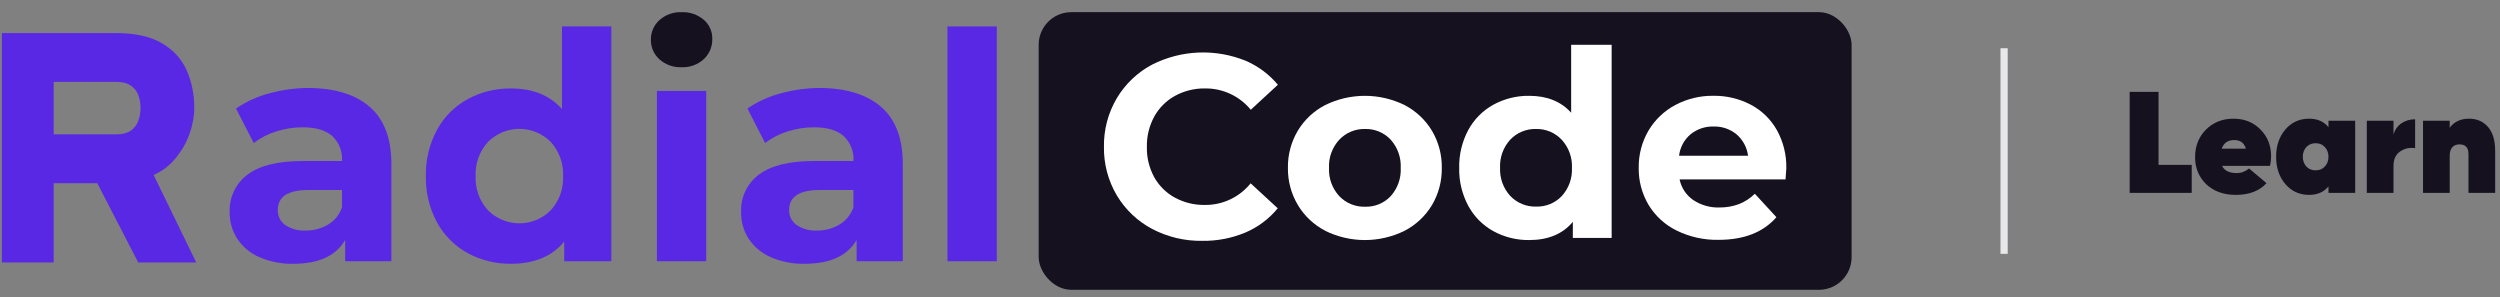 <svg width="202" height="24" viewBox="0 0 202 24" fill="none" xmlns="http://www.w3.org/2000/svg">
<rect x="0" y="0" width="202" height="24" fill="#808080" stroke="none"/>
<path d="M161.93 3.897V20.51" stroke="#E8E7E9" stroke-width="0.583"/>
<path d="M174.41 13.321H177.091V15.583H172.078V7.422H174.41V13.321ZM179.543 13.403C179.73 13.791 180.126 13.986 180.733 13.986C181.09 13.986 181.421 13.861 181.724 13.613L183.134 14.802C182.551 15.431 181.728 15.746 180.663 15.746C179.668 15.746 178.867 15.459 178.261 14.883C177.663 14.3 177.363 13.57 177.363 12.691C177.363 11.806 177.655 11.067 178.238 10.476C178.828 9.886 179.571 9.59 180.465 9.59C181.351 9.59 182.077 9.882 182.645 10.465C183.22 11.04 183.507 11.767 183.507 12.645C183.507 12.901 183.476 13.154 183.414 13.403H179.543ZM179.509 12.015H181.467C181.335 11.549 181.02 11.316 180.523 11.316C180.018 11.316 179.68 11.549 179.509 12.015ZM188.142 9.754H190.299V15.583H188.142V15.058C187.769 15.517 187.248 15.746 186.58 15.746C185.795 15.746 185.154 15.455 184.656 14.872C184.159 14.289 183.91 13.554 183.91 12.668C183.91 11.782 184.159 11.048 184.656 10.465C185.154 9.882 185.795 9.59 186.58 9.59C187.248 9.59 187.769 9.82 188.142 10.278V9.754ZM186.347 13.449C186.541 13.659 186.794 13.764 187.104 13.764C187.415 13.764 187.664 13.659 187.851 13.449C188.045 13.239 188.142 12.979 188.142 12.668C188.142 12.357 188.045 12.097 187.851 11.887C187.664 11.677 187.415 11.572 187.104 11.572C186.794 11.572 186.541 11.677 186.347 11.887C186.16 12.097 186.067 12.357 186.067 12.668C186.067 12.979 186.16 13.239 186.347 13.449ZM193.394 10.884C193.502 10.488 193.716 10.181 194.035 9.963C194.354 9.746 194.723 9.637 195.142 9.637V11.969C194.676 11.906 194.268 12 193.918 12.248C193.569 12.489 193.394 12.878 193.394 13.414V15.583H191.237V9.754H193.394V10.884ZM199.499 9.59C200.136 9.59 200.645 9.812 201.026 10.255C201.415 10.69 201.609 11.343 201.609 12.213V15.583H199.452V12.447C199.452 11.926 199.211 11.666 198.729 11.666C198.473 11.666 198.275 11.747 198.135 11.91C198.002 12.074 197.936 12.299 197.936 12.587V15.583H195.78V9.754H197.936V10.325C198.294 9.835 198.815 9.59 199.499 9.59Z" fill="#15111F"/>
<path d="M29.913 8.669C31.054 9.683 31.625 11.213 31.625 13.258V21.108H27.89V19.395C27.143 20.674 25.746 21.313 23.698 21.313C22.754 21.336 21.815 21.152 20.949 20.775C20.227 20.462 19.61 19.948 19.173 19.294C18.758 18.651 18.544 17.899 18.557 17.134C18.533 16.55 18.653 15.968 18.905 15.441C19.157 14.913 19.534 14.455 20.004 14.106C20.966 13.375 22.453 13.009 24.465 13.009H27.635C27.66 12.635 27.602 12.26 27.466 11.911C27.329 11.562 27.117 11.248 26.844 10.99C26.315 10.524 25.522 10.29 24.465 10.287C23.732 10.284 23.003 10.397 22.305 10.624C21.654 10.825 21.043 11.14 20.502 11.556L19.069 8.77C19.889 8.209 20.799 7.794 21.76 7.542C22.814 7.252 23.903 7.106 24.997 7.108C27.132 7.135 28.771 7.655 29.913 8.669ZM26.511 18.144C27.041 17.83 27.44 17.335 27.635 16.751V15.354H24.899C23.264 15.354 22.447 15.892 22.447 16.966C22.439 17.202 22.489 17.437 22.593 17.648C22.698 17.86 22.853 18.043 23.045 18.181C23.532 18.505 24.11 18.662 24.694 18.628C25.333 18.637 25.962 18.469 26.511 18.144V18.144Z" fill="#5928E5"/>
<path d="M49.397 2.135V21.108H45.588V19.523C44.599 20.716 43.167 21.313 41.292 21.313C40.065 21.33 38.854 21.031 37.776 20.445C36.732 19.87 35.875 19.008 35.306 17.962C34.692 16.816 34.384 15.53 34.411 14.23C34.383 12.929 34.692 11.643 35.306 10.496C35.875 9.45 36.732 8.59 37.776 8.016C38.854 7.43 40.065 7.131 41.292 7.148C43.048 7.148 44.419 7.702 45.407 8.81V2.135H49.397ZM44.488 17.003C44.831 16.63 45.097 16.194 45.27 15.718C45.443 15.242 45.52 14.736 45.497 14.23C45.521 13.724 45.444 13.218 45.27 12.742C45.097 12.265 44.831 11.828 44.488 11.455C43.818 10.787 42.91 10.413 41.965 10.413C41.019 10.413 40.111 10.787 39.441 11.455C39.097 11.827 38.831 12.265 38.658 12.741C38.484 13.218 38.408 13.724 38.432 14.23C38.408 14.736 38.485 15.242 38.658 15.718C38.831 16.194 39.097 16.631 39.441 17.003C40.111 17.67 41.019 18.045 41.965 18.045C42.91 18.045 43.818 17.67 44.488 17.003V17.003Z" fill="#5928E5"/>
<path d="M53.078 7.35H57.062V21.108H53.078V7.35Z" fill="#5928E5"/>
<path d="M52.764 4.076C52.883 4.35 53.06 4.594 53.283 4.793C53.774 5.231 54.416 5.46 55.073 5.432C55.732 5.46 56.375 5.227 56.863 4.783C57.089 4.572 57.267 4.316 57.386 4.031C57.504 3.746 57.561 3.439 57.553 3.131C57.558 2.84 57.499 2.552 57.38 2.286C57.261 2.021 57.084 1.785 56.863 1.597C56.364 1.175 55.725 0.957 55.073 0.984C54.416 0.956 53.774 1.186 53.283 1.624C53.061 1.822 52.884 2.067 52.765 2.341C52.646 2.614 52.587 2.91 52.593 3.208C52.587 3.507 52.645 3.803 52.764 4.076Z" fill="#15111F"/>
<path d="M71.233 8.669C72.377 9.683 72.948 11.213 72.946 13.258V21.108H69.214V19.395C68.463 20.674 67.064 21.313 65.019 21.313C64.074 21.336 63.136 21.152 62.27 20.775C61.548 20.461 60.932 19.948 60.493 19.294C60.081 18.65 59.868 17.899 59.881 17.134C59.856 16.55 59.975 15.969 60.227 15.441C60.478 14.913 60.855 14.455 61.324 14.106C62.287 13.376 63.777 13.009 65.786 13.009H68.959C68.983 12.635 68.925 12.26 68.788 11.911C68.65 11.562 68.438 11.248 68.165 10.99C67.636 10.523 66.846 10.287 65.786 10.287C65.052 10.284 64.323 10.397 63.626 10.624C62.974 10.825 62.363 11.14 61.822 11.556L60.392 8.77C61.212 8.208 62.123 7.793 63.084 7.542C64.137 7.252 65.225 7.106 66.317 7.108C68.446 7.135 70.085 7.655 71.233 8.669ZM67.828 18.144C68.358 17.829 68.758 17.335 68.955 16.751V15.354H66.22C64.582 15.354 63.764 15.892 63.764 16.966C63.756 17.202 63.807 17.437 63.913 17.649C64.018 17.861 64.173 18.043 64.366 18.181C64.852 18.505 65.431 18.662 66.015 18.628C66.652 18.637 67.28 18.469 67.828 18.144V18.144Z" fill="#5928E5"/>
<path d="M76.553 2.135H80.543V21.108H76.553V2.135Z" fill="#5928E5"/>
<rect x="83.925" y="0.982" width="65.684" height="22.434" rx="2.637" fill="#15111F"/>
<path d="M93.1 18.502C91.916 17.877 90.927 16.938 90.24 15.789C89.538 14.602 89.177 13.244 89.199 11.864C89.176 10.482 89.536 9.121 90.24 7.931C90.927 6.781 91.916 5.842 93.1 5.216C94.264 4.629 95.54 4.298 96.843 4.245C98.146 4.193 99.445 4.42 100.653 4.911C101.66 5.343 102.551 6.007 103.252 6.849L101.063 8.869C100.615 8.322 100.05 7.883 99.409 7.585C98.769 7.286 98.069 7.136 97.362 7.145C96.513 7.134 95.674 7.342 94.929 7.751C94.231 8.138 93.655 8.713 93.268 9.412C92.859 10.159 92.652 10.999 92.668 11.851C92.645 12.703 92.846 13.546 93.249 14.297C93.635 14.996 94.211 15.572 94.91 15.958C95.658 16.366 96.499 16.573 97.351 16.559C98.06 16.567 98.761 16.414 99.402 16.111C100.043 15.809 100.607 15.364 101.052 14.812L103.241 16.83C102.542 17.683 101.646 18.355 100.631 18.787C99.533 19.247 98.351 19.476 97.16 19.46C95.748 19.485 94.352 19.155 93.1 18.502V18.502Z" fill="white"/>
<path d="M107.089 18.649C106.173 18.178 105.406 17.461 104.875 16.578C104.33 15.67 104.05 14.628 104.064 13.569C104.045 12.512 104.322 11.47 104.863 10.561C105.394 9.677 106.161 8.959 107.078 8.487C108.075 7.998 109.171 7.743 110.282 7.743C111.393 7.743 112.489 7.998 113.486 8.487C114.401 8.961 115.167 9.679 115.7 10.561C116.239 11.471 116.515 12.512 116.497 13.569C116.514 14.627 116.238 15.668 115.7 16.578C115.167 17.459 114.401 18.176 113.486 18.649C112.489 19.14 111.393 19.396 110.282 19.396C109.171 19.396 108.074 19.14 107.078 18.649H107.089ZM112.367 15.85C112.928 15.227 113.22 14.407 113.178 13.569C113.22 12.731 112.929 11.91 112.367 11.286C112.103 11.004 111.782 10.781 111.425 10.632C111.068 10.483 110.684 10.412 110.297 10.422C109.909 10.412 109.523 10.484 109.164 10.633C108.806 10.781 108.482 11.004 108.215 11.286C107.933 11.592 107.714 11.952 107.571 12.344C107.428 12.736 107.365 13.153 107.385 13.569C107.365 13.986 107.429 14.402 107.571 14.793C107.714 15.185 107.933 15.544 108.215 15.85C108.483 16.13 108.807 16.351 109.166 16.497C109.524 16.644 109.91 16.714 110.297 16.703C110.683 16.715 111.067 16.646 111.424 16.499C111.781 16.352 112.102 16.131 112.367 15.85V15.85Z" fill="white"/>
<path d="M130.221 3.619V19.227H127.085V17.924C126.271 18.905 125.094 19.396 123.553 19.396C122.547 19.409 121.555 19.163 120.671 18.682C119.813 18.21 119.107 17.501 118.64 16.639C118.135 15.696 117.881 14.639 117.903 13.569C117.881 12.499 118.134 11.441 118.64 10.497C119.107 9.636 119.813 8.928 120.671 8.457C121.558 7.974 122.554 7.728 123.564 7.743C125.005 7.743 126.134 8.199 126.949 9.11V3.619H130.221ZM126.182 15.85C126.465 15.544 126.683 15.184 126.826 14.793C126.968 14.401 127.032 13.986 127.013 13.569C127.032 13.153 126.969 12.736 126.826 12.345C126.684 11.953 126.465 11.593 126.182 11.286C125.918 11.005 125.598 10.784 125.243 10.635C124.888 10.486 124.505 10.414 124.12 10.422C123.733 10.41 123.347 10.48 122.988 10.627C122.628 10.774 122.304 10.995 122.036 11.275C121.754 11.582 121.535 11.942 121.392 12.334C121.25 12.726 121.186 13.142 121.206 13.558C121.187 13.975 121.25 14.39 121.393 14.782C121.535 15.173 121.754 15.533 122.036 15.839C122.304 16.119 122.628 16.34 122.988 16.487C123.347 16.634 123.733 16.704 124.12 16.692C124.504 16.704 124.886 16.635 125.241 16.49C125.596 16.345 125.917 16.127 126.182 15.85V15.85Z" fill="white"/>
<path d="M144.271 14.494H135.71C135.848 15.167 136.239 15.762 136.803 16.155C137.437 16.579 138.189 16.792 138.951 16.764C139.486 16.768 140.017 16.674 140.518 16.487C140.994 16.299 141.427 16.016 141.791 15.656L143.535 17.55C142.468 18.77 140.912 19.379 138.865 19.379C137.694 19.403 136.533 19.147 135.48 18.632C134.54 18.174 133.751 17.455 133.208 16.562C132.667 15.652 132.39 14.611 132.408 13.553C132.393 12.5 132.666 11.464 133.197 10.555C133.715 9.679 134.465 8.962 135.364 8.485C136.312 7.982 137.372 7.725 138.445 7.74C139.491 7.725 140.525 7.971 141.453 8.454C142.341 8.921 143.075 9.633 143.568 10.505C144.095 11.453 144.359 12.524 144.335 13.608C144.335 13.652 144.316 13.949 144.271 14.494ZM136.593 10.854C136.078 11.293 135.748 11.91 135.668 12.581H141.243C141.158 11.916 140.831 11.305 140.324 10.865C139.806 10.432 139.147 10.204 138.472 10.223C137.79 10.2 137.123 10.424 136.593 10.854V10.854Z" fill="white"/>
<path d="M0.153 21.209V2.671H9.342C10.922 2.671 12.176 2.949 13.103 3.505C14.03 4.052 14.692 4.785 15.089 5.703C15.495 6.621 15.698 7.623 15.698 8.709C15.698 9.389 15.57 10.091 15.314 10.814C15.058 11.529 14.683 12.187 14.189 12.787C13.703 13.379 13.112 13.829 12.414 14.138L15.857 21.209H11.17L7.859 14.8H4.337V21.209H0.153ZM4.337 10.854H9.395C9.89 10.854 10.278 10.757 10.561 10.563C10.852 10.36 11.055 10.095 11.17 9.768C11.293 9.442 11.355 9.088 11.355 8.709C11.355 8.356 11.298 8.02 11.183 7.703C11.068 7.385 10.865 7.124 10.574 6.921C10.291 6.718 9.898 6.617 9.395 6.617H4.337V10.854Z" fill="#5928E5"/>
</svg>
